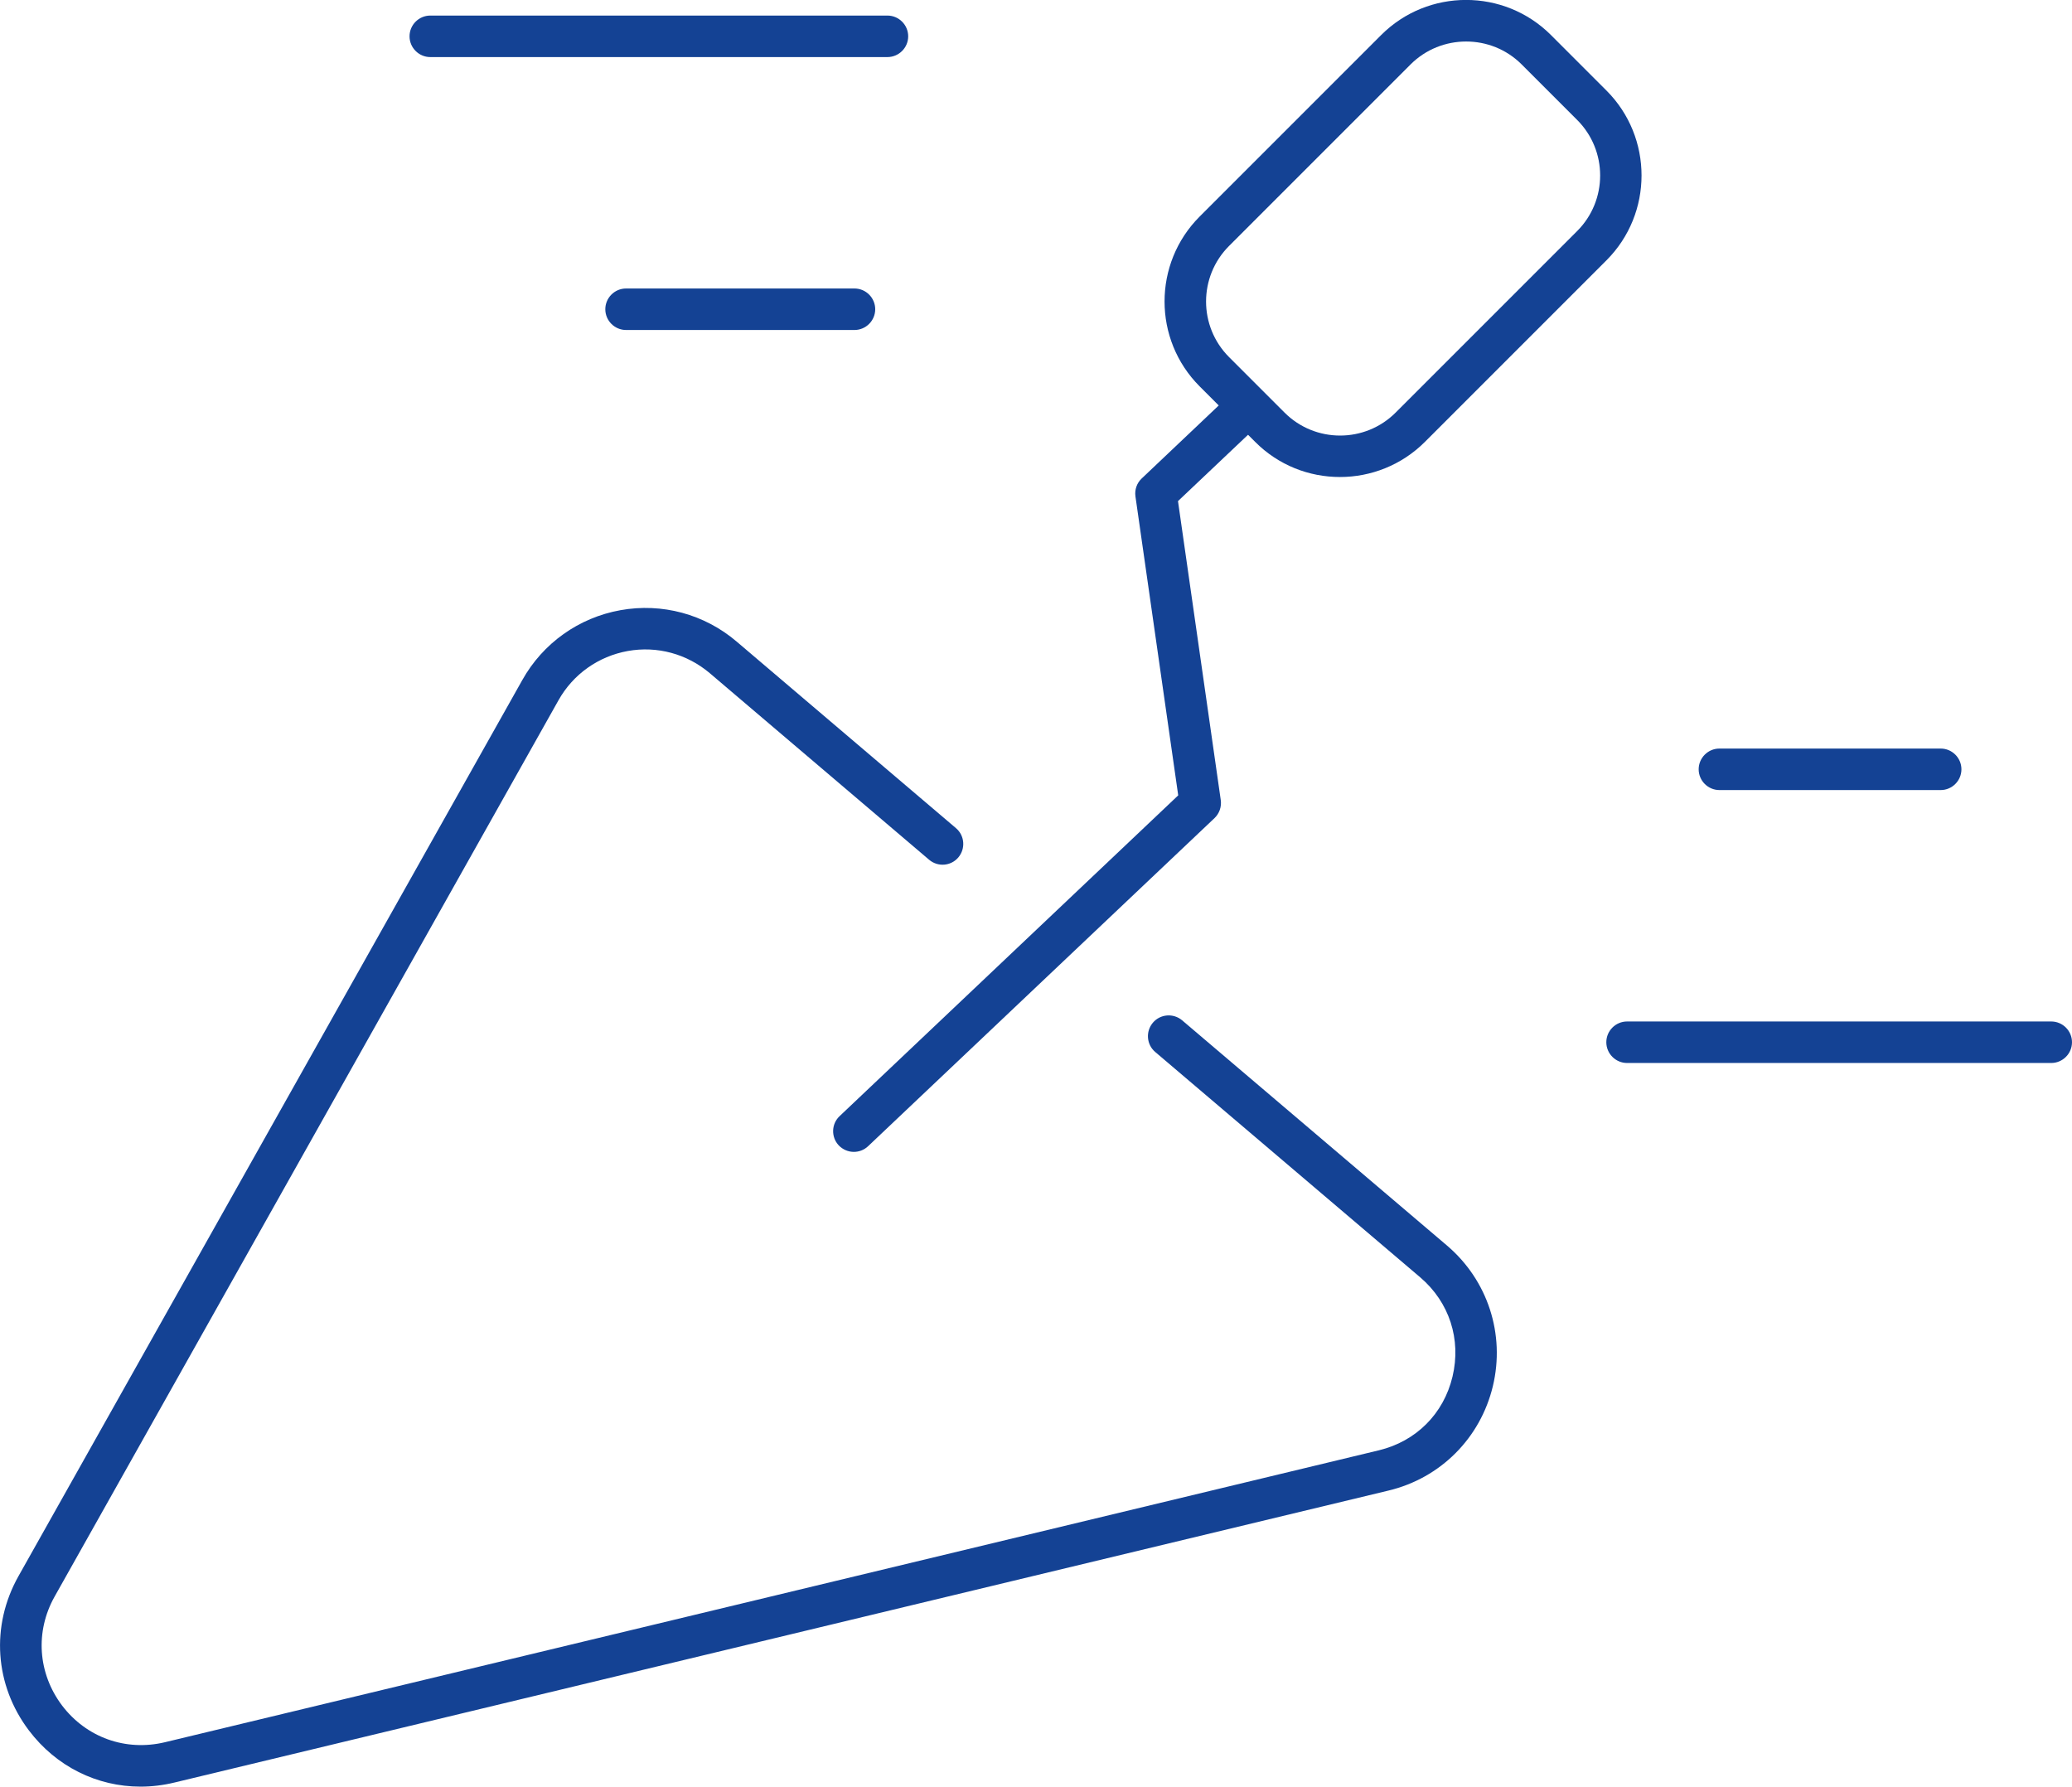<?xml version="1.0" encoding="UTF-8"?>
<svg id="Ebene_1" data-name="Ebene 1" xmlns="http://www.w3.org/2000/svg" viewBox="0 0 179.71 154.95">
  <defs>
    <style>
      .cls-1 {
        fill: #144294;
        stroke-width: 0px;
      }
    </style>
  </defs>
  <g>
    <path class="cls-1" d="M12.19,154.95c-3.77,0-7.31-1.74-9.68-4.87-2.98-3.94-3.33-9.07-.91-13.38L45.3,58.98c1.79-3.2,4.9-5.41,8.51-6.06,3.61-.65,7.29.34,10.09,2.73l19.01,16.17c.76.64.85,1.78.21,2.54-.64.76-1.78.85-2.54.2l-19.01-16.17c-1.98-1.68-4.57-2.39-7.12-1.93-2.55.46-4.74,2.01-6.01,4.27L4.74,138.46c-1.71,3.04-1.46,6.66.64,9.45,2.11,2.78,5.52,4,8.92,3.19l105.3-25.32c3.22-.78,5.61-3.16,6.38-6.39.77-3.23-.27-6.45-2.8-8.61l-22.98-19.54c-.76-.64-.85-1.78-.21-2.54.64-.76,1.78-.85,2.54-.21l22.98,19.54c3.53,3.01,5.05,7.68,3.97,12.19-1.08,4.5-4.54,7.97-9.04,9.05l-105.29,25.32c-.99.24-1.98.36-2.95.36Z"/>
    <g>
      <path class="cls-1" d="M74.06,99.9c-.48,0-.95-.19-1.31-.56-.68-.72-.65-1.86.07-2.54l29.37-27.82-3.71-25.93c-.08-.58.12-1.16.55-1.56l7.85-7.44c.72-.68,1.86-.65,2.54.07.68.72.65,1.86-.07,2.54l-7.18,6.8,3.71,25.93c.08.58-.12,1.16-.54,1.56l-30.05,28.46c-.35.33-.79.49-1.24.49Z"/>
      <path class="cls-1" d="M116.22,41.37c-2.67,0-5.33-1.01-7.36-3.05l-4.81-4.81c-4.06-4.06-4.06-10.67,0-14.73l15.74-15.74c4.06-4.06,10.67-4.06,14.73,0l4.81,4.81c4.06,4.06,4.06,10.67,0,14.73l-15.74,15.74c-2.03,2.03-4.7,3.05-7.37,3.05ZM127.16,3.6c-1.74,0-3.49.66-4.82,1.99l-15.74,15.74c-2.66,2.66-2.66,6.98,0,9.64l4.81,4.81c2.66,2.66,6.98,2.66,9.64,0l15.74-15.74c2.66-2.66,2.66-6.98,0-9.64l-4.81-4.81c-1.33-1.33-3.07-1.99-4.82-1.99Z"/>
    </g>
  </g>
  <g>
    <path class="cls-1" d="M168.32,68.52h-19.19c-.99,0-1.8-.81-1.8-1.8s.81-1.8,1.8-1.8h19.19c.99,0,1.8.81,1.8,1.8s-.81,1.8-1.8,1.8Z"/>
    <path class="cls-1" d="M177.91,92.19h-36.79c-.99,0-1.8-.81-1.8-1.8s.81-1.8,1.8-1.8h36.79c.99,0,1.8.81,1.8,1.8s-.81,1.8-1.8,1.8Z"/>
  </g>
  <g>
    <path class="cls-1" d="M74.11,28.62h-19.81c-.99,0-1.8-.81-1.8-1.8s.81-1.8,1.8-1.8h19.81c.99,0,1.8.81,1.8,1.8s-.81,1.8-1.8,1.8Z"/>
    <path class="cls-1" d="M76.97,4.95h-39.65c-.99,0-1.8-.81-1.8-1.8s.81-1.8,1.8-1.8h39.65c.99,0,1.8.81,1.8,1.8s-.81,1.8-1.8,1.8Z"/>
  </g>
</svg>